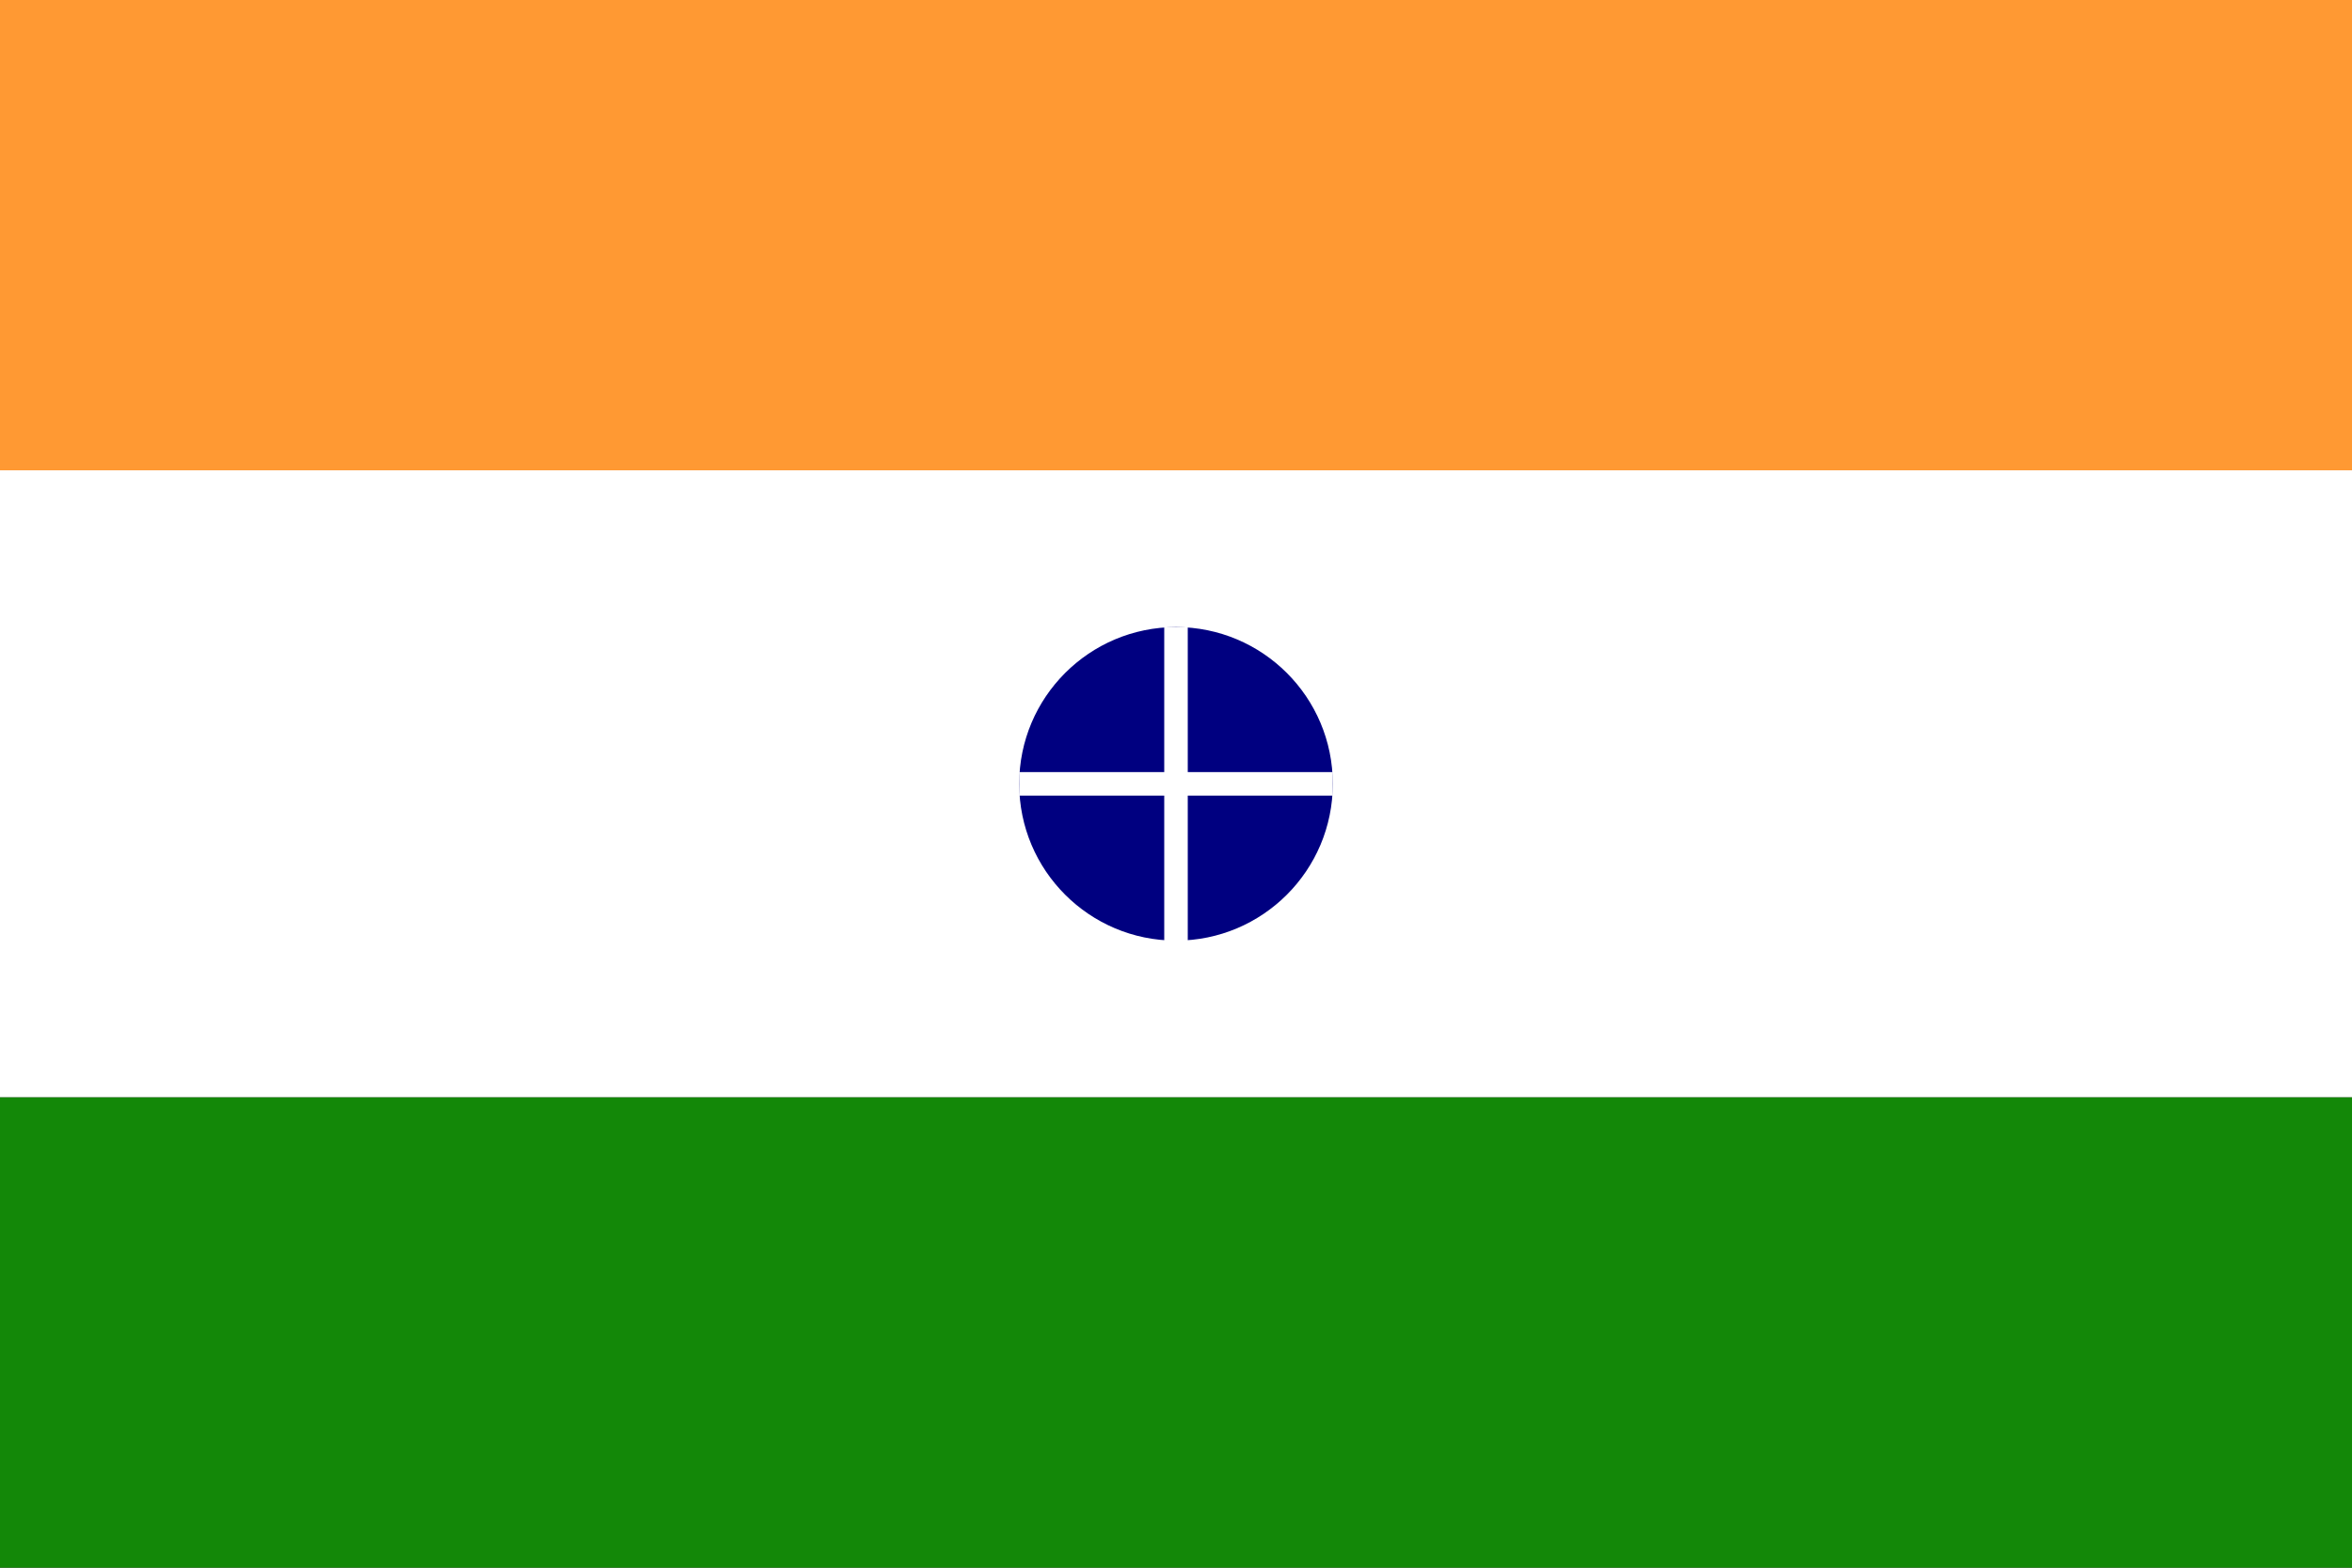 <svg xmlns="http://www.w3.org/2000/svg" viewBox="0 0 30 20">
  <rect x="0" y="0" width="30" height="20" fill="#333333" stroke="none"/>
  <rect width="30" height="6" fill="#ff9933"/>
  <rect x="0" y="6" width="30" height="8" fill="#fff"/>
  <rect x="0" y="14" width="30" height="6" fill="#138808"/>
  <circle cx="15" cy="10" r="2" fill="#000080"/>
  <g transform="translate(15,10)">
    <path d="M0,-2 L0,2 M-2,0 L2,0" stroke="#fff" stroke-width="0.3"/>
  </g>
</svg>
